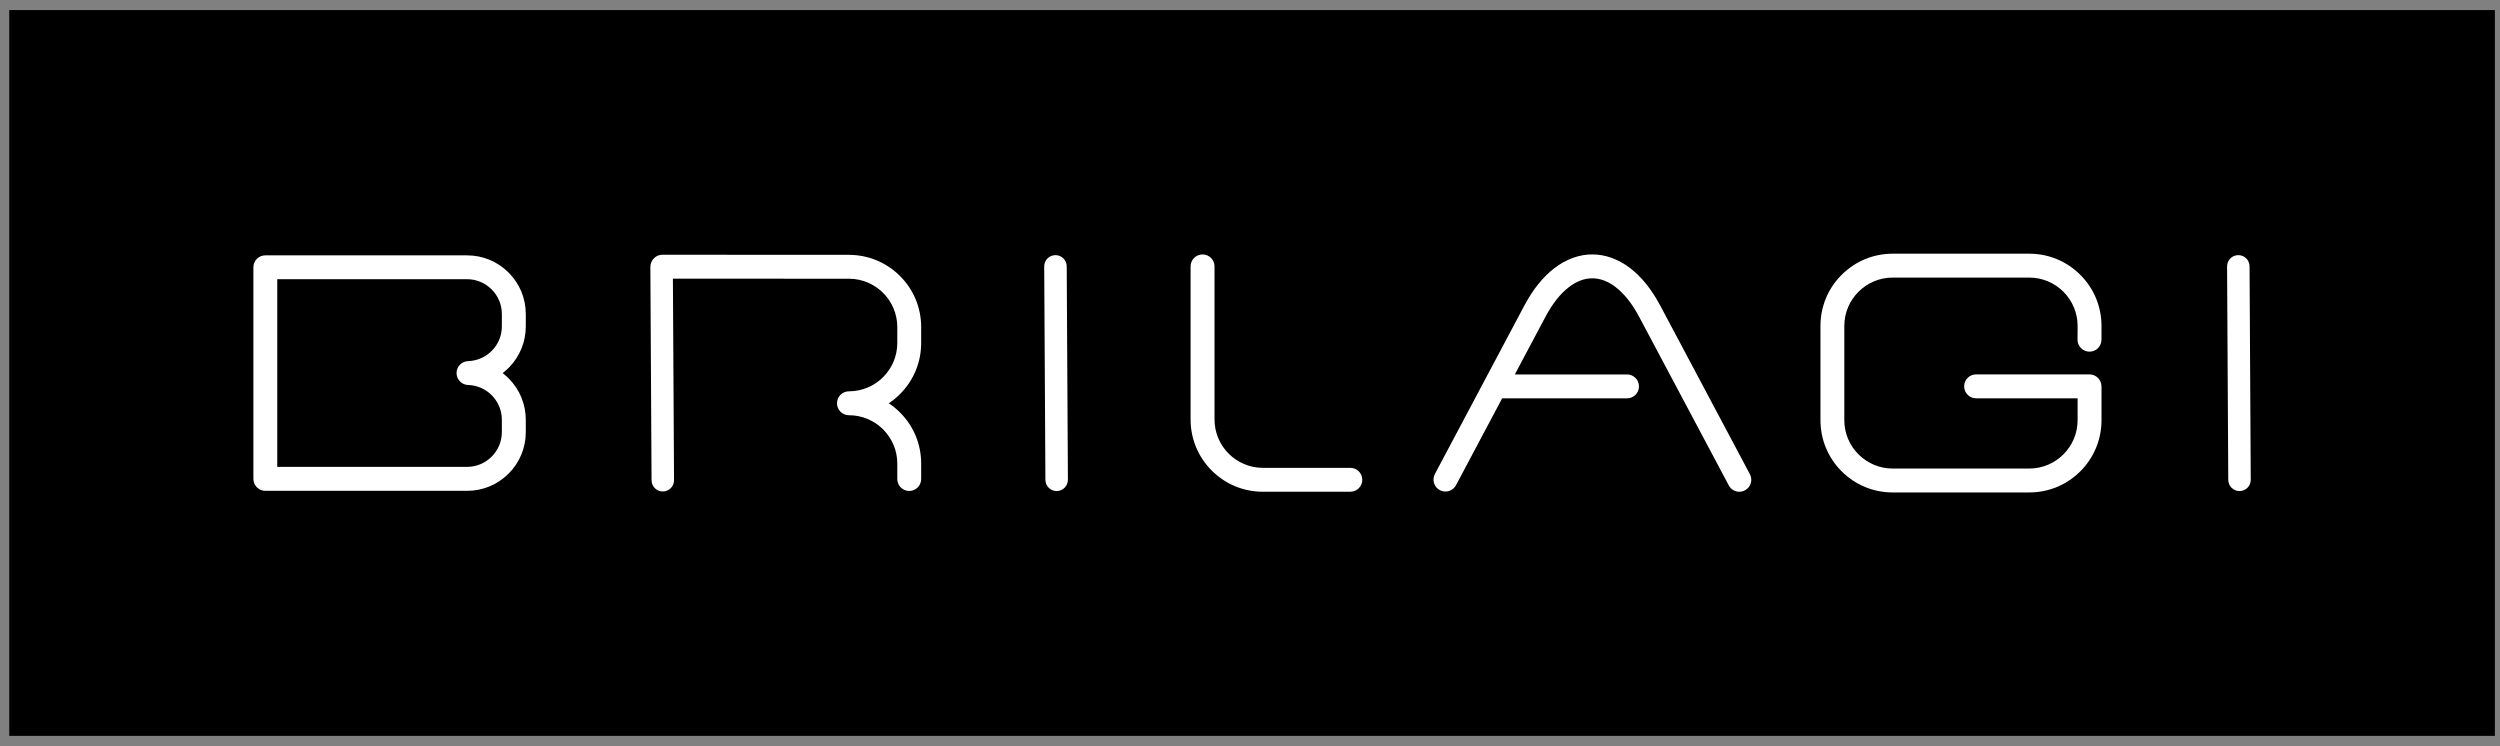 <svg width="124" height="37" viewBox="0 0 124 37" fill="none" xmlns="http://www.w3.org/2000/svg">
<rect x="0" y="0" width="124" height="37" fill="#808080" stroke="none"/>
<g clip-path="url(#clip0_13690_82496)">
<path fill-rule="evenodd" clip-rule="evenodd" d="M123.746 0.5H0.459V36.5H123.746V0.5Z" fill="black"/>
<path d="M100.652 12.583H93.877C92.921 12.583 92.021 12.957 91.344 13.633C90.667 14.309 90.295 15.209 90.295 16.166V20.843C90.295 21.799 90.667 22.699 91.344 23.376C92.021 24.053 92.921 24.425 93.877 24.425H100.652C101.61 24.425 102.509 24.052 103.186 23.376C103.862 22.699 104.235 21.799 104.235 20.843V19.163H104.232C104.232 18.837 103.967 18.57 103.639 18.57H98.015C97.687 18.57 97.422 18.835 97.422 19.163C97.422 19.491 97.687 19.756 98.015 19.756H103.049V20.843C103.049 22.164 101.972 23.24 100.651 23.24H93.876C92.555 23.24 91.478 22.165 91.478 20.843V16.166C91.478 14.843 92.555 13.768 93.876 13.768H100.651C101.972 13.768 103.049 14.843 103.049 16.166V16.462C103.048 16.48 103.046 16.5 103.046 16.519V16.849C103.046 17.177 103.311 17.442 103.639 17.442C103.967 17.442 104.229 17.18 104.231 16.857H104.234V16.166C104.234 15.209 103.861 14.309 103.184 13.633C102.508 12.956 101.608 12.583 100.651 12.583" fill="white"/>
<path d="M111.578 13.21C111.577 12.903 111.328 12.655 111.021 12.655H111.017C110.709 12.656 110.461 12.908 110.463 13.216L110.522 23.801C110.524 24.108 110.773 24.356 111.08 24.356H111.083C111.392 24.355 111.639 24.103 111.637 23.795L111.578 13.21Z" fill="white"/>
<path d="M66.978 23.205H62.638C61.316 23.205 60.24 22.13 60.24 20.807V13.213C60.24 12.887 59.974 12.62 59.647 12.62C59.319 12.62 59.053 12.886 59.053 13.213V20.807C59.053 21.763 59.426 22.663 60.103 23.34C60.78 24.017 61.68 24.39 62.636 24.39H66.977C67.304 24.39 67.57 24.124 67.57 23.798C67.57 23.471 67.305 23.205 66.977 23.205" fill="white"/>
<path d="M82.345 15.152C81.92 14.353 81.417 13.727 80.85 13.295C80.27 12.852 79.623 12.619 78.976 12.619C78.33 12.619 77.684 12.853 77.104 13.295C76.538 13.727 76.035 14.351 75.612 15.148L71.171 23.51C71.017 23.8 71.128 24.158 71.417 24.312C71.705 24.466 72.064 24.355 72.218 24.066L74.506 19.758C74.506 19.758 74.517 19.758 74.524 19.758H80.7C81.028 19.758 81.293 19.492 81.293 19.165C81.293 18.837 81.028 18.572 80.7 18.572H75.136L76.66 15.703C77.003 15.057 77.395 14.563 77.825 14.236C78.201 13.948 78.588 13.804 78.977 13.804C79.366 13.804 79.755 13.949 80.131 14.237C80.561 14.566 80.954 15.06 81.298 15.707L85.748 24.076C85.854 24.277 86.06 24.391 86.272 24.391C86.365 24.391 86.46 24.369 86.549 24.32C86.839 24.166 86.949 23.808 86.794 23.519L82.345 15.15V15.152Z" fill="white"/>
<path d="M52.35 12.655H52.348C52.04 12.656 51.792 12.908 51.793 13.216L51.852 23.801C51.854 24.108 52.103 24.356 52.41 24.356H52.413C52.721 24.354 52.969 24.103 52.968 23.795L52.909 13.21C52.908 12.903 52.659 12.655 52.352 12.655" fill="white"/>
<path d="M24.892 16.187C24.892 16.638 24.719 17.066 24.404 17.389C24.089 17.712 23.669 17.897 23.22 17.912C22.899 17.922 22.645 18.183 22.645 18.504C22.645 18.824 22.901 19.087 23.22 19.096C23.67 19.109 24.09 19.295 24.404 19.618C24.718 19.942 24.892 20.369 24.892 20.82V21.43C24.892 22.382 24.117 23.157 23.166 23.157H13.752V13.848H23.166C24.117 13.848 24.892 14.623 24.892 15.574V16.186V16.187ZM23.167 12.665H13.161C12.833 12.665 12.568 12.93 12.568 13.258V23.752C12.568 24.079 12.833 24.345 13.161 24.345H23.167C23.945 24.345 24.676 24.042 25.226 23.492C25.776 22.942 26.079 22.211 26.079 21.433V20.823C26.079 20.061 25.787 19.34 25.256 18.795C25.154 18.69 25.045 18.594 24.931 18.506C25.045 18.419 25.154 18.323 25.256 18.218C25.787 17.672 26.079 16.95 26.079 16.19V15.578C26.079 14.801 25.777 14.069 25.226 13.519C24.676 12.969 23.945 12.666 23.167 12.666" fill="white"/>
<path d="M42.108 12.639L32.857 12.635C32.607 12.635 32.393 12.791 32.305 13.01C32.274 13.079 32.258 13.155 32.258 13.237L32.317 23.822C32.319 24.129 32.568 24.377 32.875 24.377H32.878C33.187 24.376 33.434 24.124 33.432 23.816L33.376 13.821L42.108 13.825C43.429 13.825 44.506 14.9 44.506 16.223V17.011C44.506 18.334 43.429 19.409 42.108 19.409C41.78 19.409 41.515 19.674 41.515 20.002C41.515 20.328 41.78 20.595 42.108 20.595C43.429 20.595 44.506 21.67 44.506 22.993V23.759C44.506 24.086 44.771 24.352 45.097 24.352C45.424 24.352 45.69 24.087 45.69 23.759V22.993C45.69 22.035 45.318 21.136 44.641 20.459C44.469 20.286 44.282 20.134 44.084 20.003C44.282 19.871 44.47 19.718 44.641 19.546C45.318 18.869 45.69 17.969 45.69 17.012V16.224C45.69 15.266 45.318 14.367 44.641 13.691C43.964 13.014 43.064 12.641 42.108 12.641" fill="white"/>
</g>
<defs>
<clipPath id="clip0_13690_82496">
<rect width="123.288" height="36" fill="white" transform="translate(0.459 0.5)"/>
</clipPath>
</defs>
</svg>
